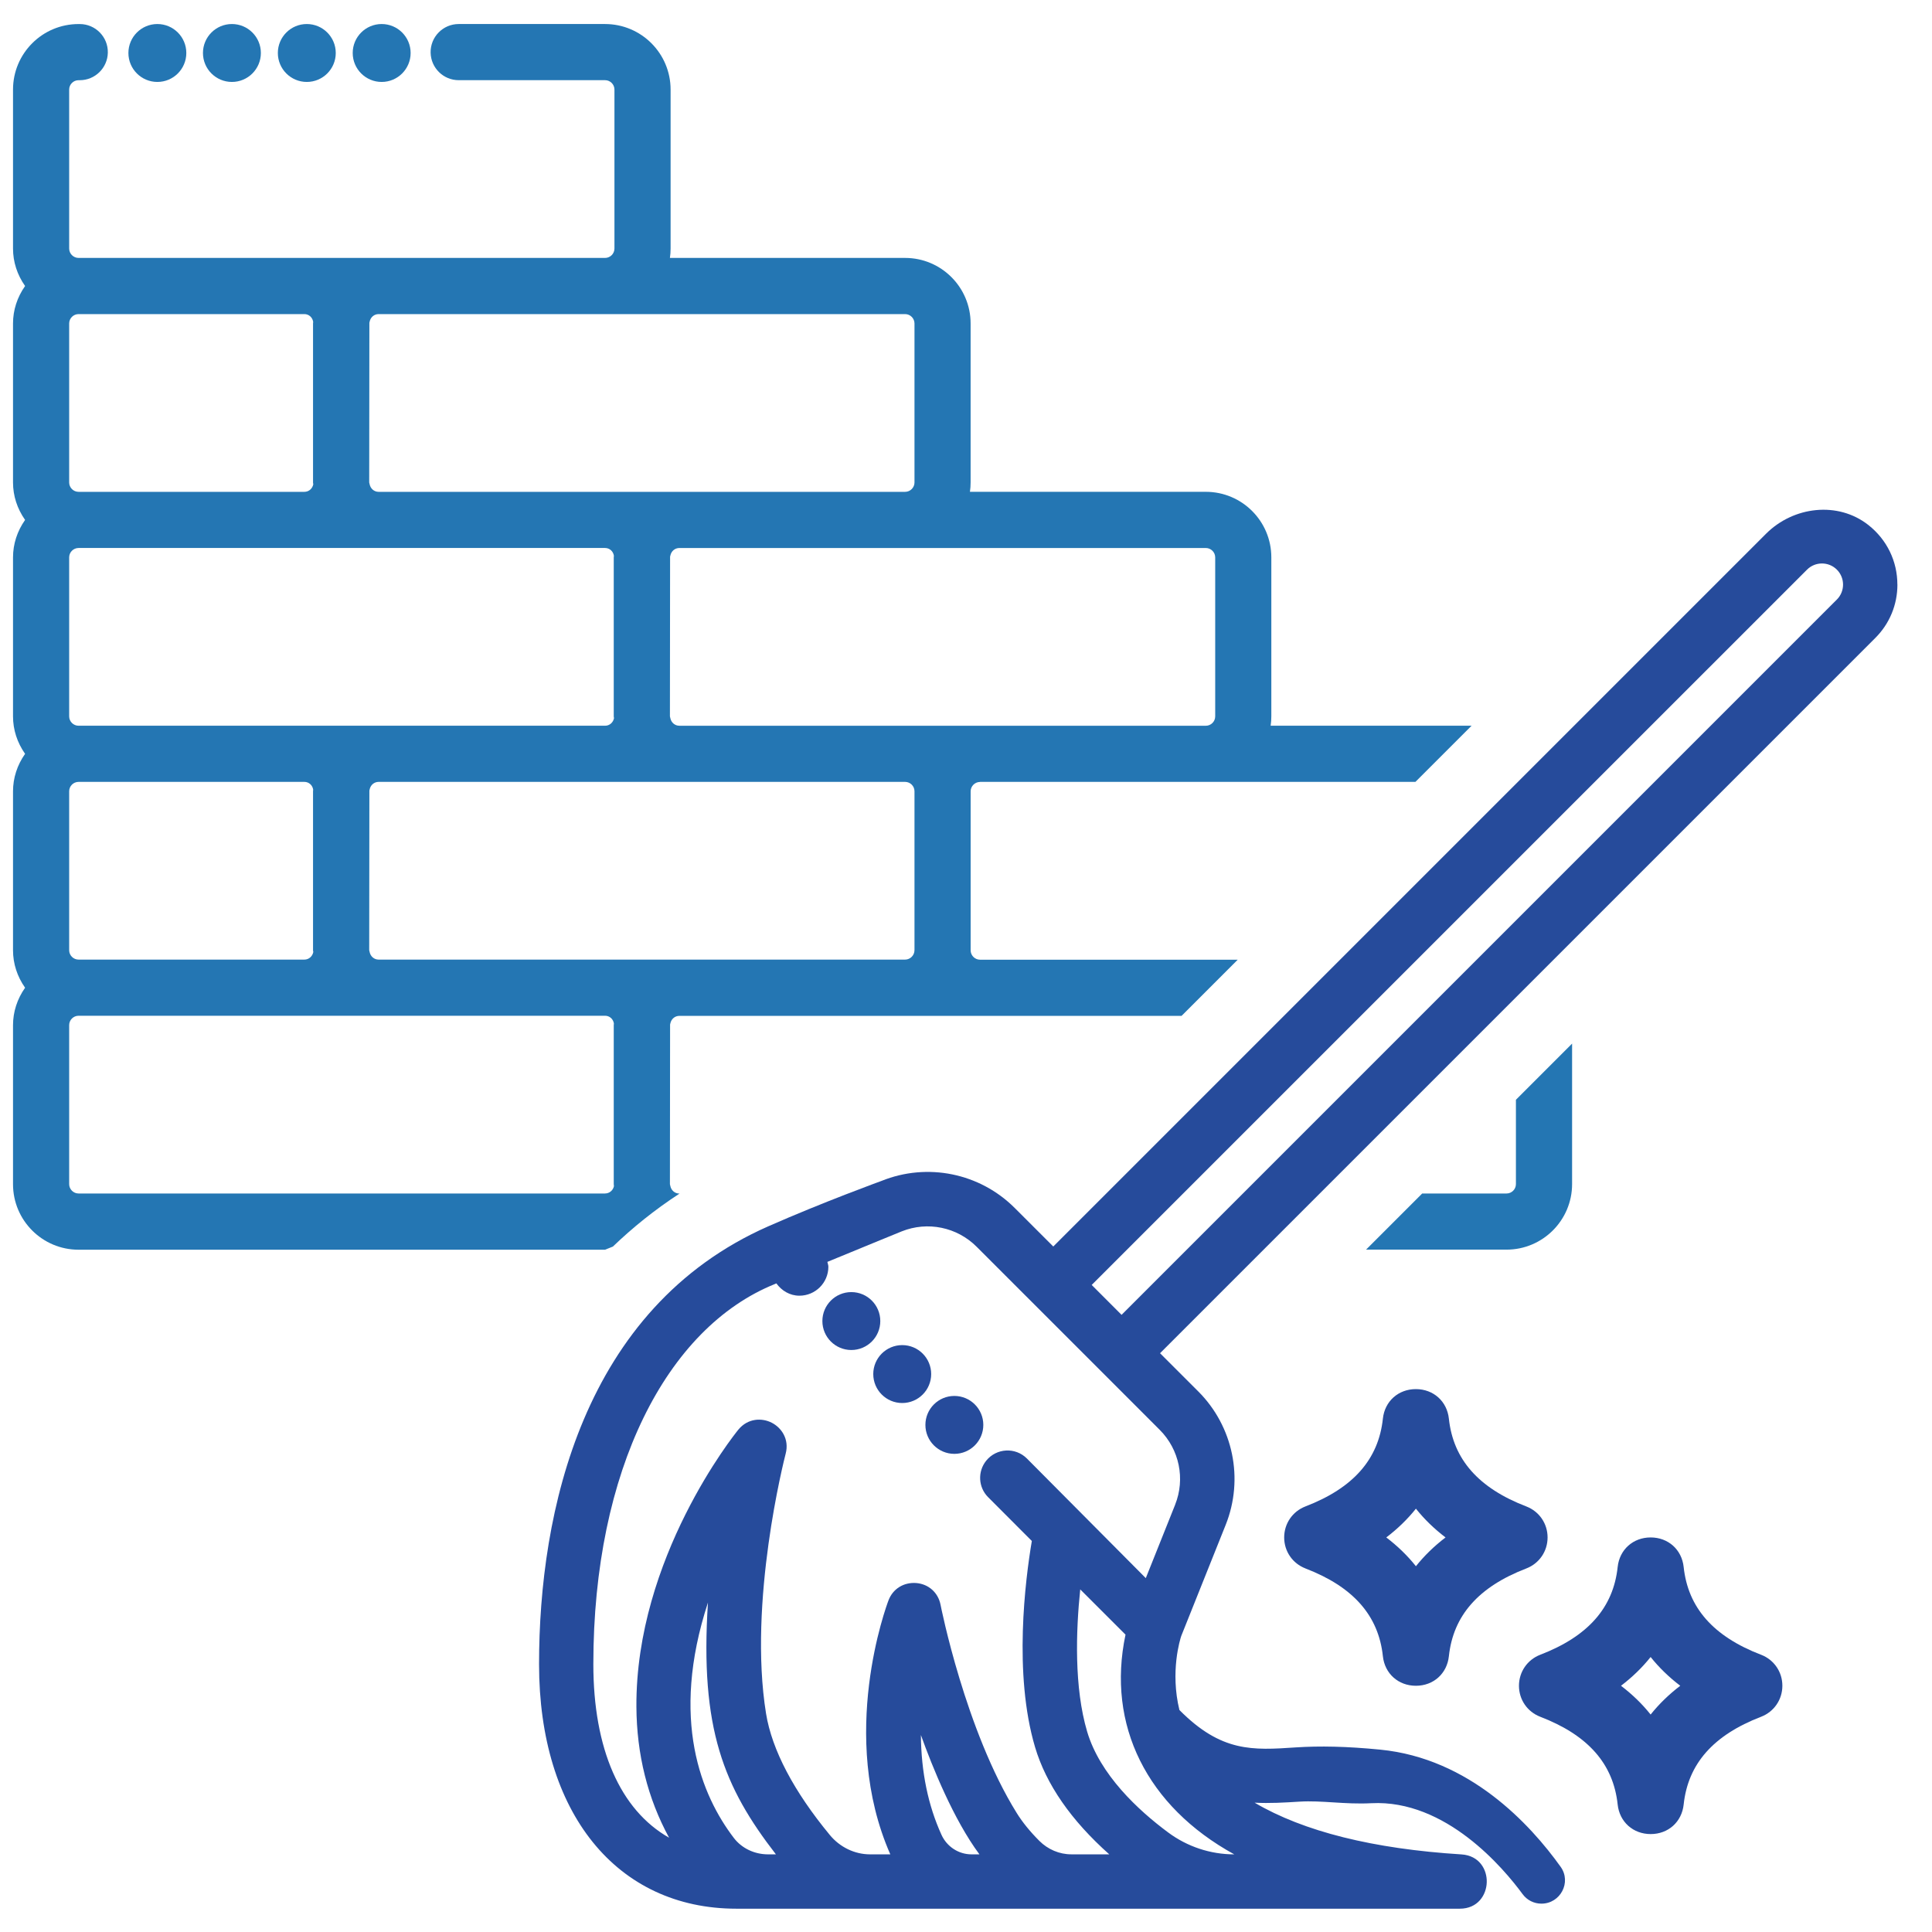 <?xml version="1.0" encoding="UTF-8"?><svg id="Capa_2" xmlns="http://www.w3.org/2000/svg" width="80" height="80" viewBox="0 0 80 80"><defs><style>.cls-1{fill:none;}.cls-2{fill:#2476b3;}.cls-3{fill:#264b9b;}</style></defs><g id="Capa_2-2"><g id="Servicio_de_limpieza_obras"><path class="cls-2" d="M40.581,32.375h18.03l2.325-2.325h-8.321c.019-.128,.028-.258,.028-.389v-6.582c0-1.499-1.215-2.714-2.714-2.714h-9.766c.019-.128,.028-.258,.028-.389v-6.582c0-1.499-1.215-2.714-2.714-2.714h-9.737c.019-.13,.028-.261,.028-.389V3.71c0-1.499-1.215-2.715-2.715-2.715h-6.059c-.651,0-1.175,.534-1.163,1.184h0c.012,.634,.529,1.141,1.163,1.141h6.06c.214,0,.389,.175,.389,.389v6.582c0,.214-.175,.389-.389,.389H3.254c-.214,0-.39-.175-.39-.39V3.71c0-.215,.174-.389,.389-.389h.049c.633,0,1.15-.507,1.163-1.14h0c.013-.651-.512-1.185-1.163-1.185h-.048C1.755,.995,.539,2.211,.539,3.71v6.581c0,.553,.173,1.088,.5,1.552-.327,.464-.5,.999-.5,1.552v6.582c0,.553,.173,1.088,.5,1.552-.327,.464-.5,.999-.5,1.552v6.582c0,.553,.173,1.087,.5,1.552-.327,.464-.5,.999-.5,1.552v6.581c0,.553,.173,1.088,.5,1.552-.327,.464-.5,.998-.5,1.552v6.582c0,1.499,1.215,2.714,2.714,2.714H25.055c.096-.039,.227-.091,.323-.13,.811-.779,1.721-1.517,2.761-2.195h-.01c-.183,0-.336-.131-.372-.316-.003-.015-.007-.029-.017-.072l.007-6.611c.003-.014,.007-.028,.01-.042,.036-.187,.189-.317,.372-.317h20.797l2.326-2.326h-10.67c-.214,0-.39-.175-.39-.39v-6.581c0-.214,.175-.389,.389-.389ZM15.295,13.365c.003-.014,.007-.028,.01-.041,.036-.188,.189-.318,.372-.318h21.801c.214,0,.389,.175,.389,.389v6.582c0,.214-.175,.389-.389,.389H15.677c-.183,0-.336-.131-.372-.317-.003-.015-.007-.029-.017-.072l.007-6.611Zm-12.431,.03c0-.214,.175-.389,.39-.389H12.603c.183,0,.335,.131,.365,.321-.003,.022-.006,.045-.006,.068v6.582c0,.023,.003,.046,.012,.071-.036,.188-.188,.318-.371,.318H3.254c-.215,0-.39-.175-.39-.389v-6.582Zm0,9.685c0-.214,.175-.389,.39-.389H25.055c.183,0,.335,.131,.365,.321-.003,.022-.006,.045-.006,.068v6.582c0,.023,.003,.046,.012,.071-.036,.188-.188,.318-.371,.318H3.254c-.215,0-.39-.175-.39-.389v-6.582Zm0,9.685c0-.214,.175-.389,.39-.389H12.603c.183,0,.335,.131,.365,.32-.003,.022-.006,.045-.006,.069v6.581c0,.024,.003,.046,.012,.071-.036,.188-.188,.318-.371,.318H3.254c-.215,0-.39-.175-.39-.389v-6.581Zm22.19,16.655H3.254c-.215,0-.39-.175-.39-.389v-6.582c0-.214,.175-.389,.39-.389H25.055c.183,0,.335,.131,.365,.32-.003,.022-.006,.045-.006,.068v6.582c0,.023,.003,.046,.006,.068l.003,.018c-.041,.179-.19,.303-.368,.303Zm12.812-10.074c0,.214-.175,.389-.389,.389H15.677c-.183,0-.336-.131-.372-.317-.003-.015-.007-.029-.017-.072l.007-6.611c.003-.014,.007-.028,.01-.041,.036-.188,.189-.318,.372-.318h21.801c.214,0,.389,.175,.389,.389v6.581Zm-9.737-9.295c-.183,0-.336-.131-.372-.317-.003-.015-.007-.029-.017-.072l.007-6.611c.003-.014,.007-.028,.01-.041,.036-.188,.189-.318,.372-.318h21.801c.214,0,.389,.175,.389,.389v6.582c0,.214-.175,.389-.389,.389H28.129Z"/><path class="cls-2" d="M62.771,49.031c0,.214-.175,.389-.389,.389h-3.492l-2.325,2.325h5.817c1.497,0,2.715-1.218,2.715-2.714v-5.818l-2.326,2.326v3.492Z"/><circle class="cls-2" cx="6.516" cy="2.194" r="1.199"/><circle class="cls-2" cx="9.603" cy="2.194" r="1.199"/><circle class="cls-2" cx="12.704" cy="2.194" r="1.199"/><circle class="cls-2" cx="15.804" cy="2.194" r="1.199"/><g><path class="cls-3" d="M54.055,64.946c1.979,.76,3.027,1.949,3.207,3.634,.077,.721,.64,1.224,1.367,1.224h0c.728,0,1.289-.504,1.366-1.224,.18-1.686,1.229-2.874,3.207-3.634,.534-.206,.88-.71,.88-1.284s-.346-1.077-.88-1.283c-1.979-.76-3.027-1.949-3.207-3.634-.077-.721-.639-1.224-1.366-1.225h0c-.728,0-1.29,.503-1.367,1.224-.18,1.685-1.229,2.874-3.207,3.634-.534,.206-.88,.71-.88,1.284s.346,1.077,.88,1.283Zm3.348-1.284c.47-.358,.881-.757,1.227-1.191,.347,.435,.757,.834,1.227,1.191-.47,.358-.88,.757-1.227,1.192-.346-.435-.756-.833-1.227-1.192Z"/><path class="cls-3" d="M72.924,68.521c-1.979-.76-3.027-1.949-3.207-3.634-.077-.721-.639-1.224-1.366-1.225h0c-.728,0-1.29,.503-1.367,1.224-.18,1.685-1.229,2.874-3.207,3.634-.534,.206-.88,.71-.88,1.284s.346,1.077,.88,1.283c1.979,.76,3.027,1.949,3.207,3.634,.077,.721,.64,1.224,1.367,1.224h0c.728,0,1.289-.504,1.366-1.224,.18-1.686,1.229-2.874,3.207-3.634,.534-.206,.88-.71,.88-1.284s-.346-1.077-.88-1.283Zm-3.348,1.283c-.47,.358-.88,.757-1.227,1.192-.346-.435-.756-.833-1.227-1.192,.47-.358,.881-.757,1.227-1.191,.347,.435,.757,.834,1.227,1.191Z"/><path class="cls-3" d="M78.566,24.205c0-.962-.43-1.857-1.199-2.464-1.262-.995-3.103-.776-4.24,.361l-29.513,29.513-1.597-1.596c-1.447-1.446-3.617-1.887-5.513-1.121,0,0-2.426,.881-4.696,1.883-7.69,3.393-9.487,11.845-9.487,18.129,0,6.15,3.208,10.125,8.173,10.125h29.952c.744,0,1.102-.566,1.117-1.092,.017-.524-.304-1.109-1.047-1.156-3.657-.229-6.535-.948-8.565-2.142,.628,.033,1.229-.004,1.859-.043,.927-.058,1.871,.122,2.974,.065,3.084-.159,5.479,2.696,6.263,3.764,.183,.25,.47,.395,.78,.395,.786,0,1.253-.886,.796-1.525-1.264-1.769-3.779-4.49-7.468-4.852-1.404-.138-2.511-.157-3.498-.093-1.79,.12-3.081,.206-4.82-1.548-.389-1.594,.029-2.926,.076-3.066l1.839-4.598c.762-1.904,.315-4.08-1.136-5.53l-1.581-1.58,29.62-29.62c.589-.589,.913-1.374,.913-2.21Zm-46.417,28.937c-.039,.016-.066,.027-.066,.027,.018-.008,.045-.02,.065-.029,0,0,0,.001,.001,.002Zm-.344,23.643c-.553,0-1.084-.242-1.42-.682-1.328-1.742-2.658-4.884-1.07-9.745-.34,5.231,.659,7.641,2.814,10.427h-.324Zm8.426,0c-.538,0-1.023-.319-1.246-.809-.554-1.216-.84-2.6-.853-4.133,.479,1.332,1.354,3.5,2.424,4.942h-.324Zm10.877,0c-.988,0-1.944-.318-2.737-.907-1.246-.924-2.824-2.391-3.354-4.173-.543-1.831-.466-4.167-.287-5.892l1.875,1.874c-.791,3.746,.885,7.11,4.503,9.098Zm-2.448-14.478l-1.215,3.04-4.921-4.951c-.477-.48-1.264-.438-1.688,.089-.362,.45-.329,1.099,.078,1.508,.746,.75,1.812,1.816,1.812,1.816-.271,1.603-.767,5.501,.133,8.534,.457,1.54,1.49,3.032,3.073,4.441h-1.573c-.496,0-.971-.206-1.321-.556-.387-.387-.701-.774-.938-1.156-2.126-3.417-3.144-8.567-3.153-8.619-.099-.506-.493-.86-1.007-.903-.518-.039-.97,.239-1.15,.72-.087,.229-2.087,5.604,.076,10.515h-.834c-.648,0-1.257-.301-1.669-.8-1.492-1.805-2.399-3.527-2.642-5.026-.749-4.633,.747-10.517,.812-10.765,.158-.603-.177-1.079-.579-1.283-.402-.205-.986-.195-1.383,.291-.174,.214-4.253,5.31-4.219,11.47,.011,1.973,.466,3.796,1.354,5.424-2.027-1.15-3.137-3.682-3.137-7.186,0-8.038,3.039-13.933,7.51-15.738,.026-.011,.045-.018,.07-.028,.218,.3,.554,.508,.953,.508,.662,0,1.199-.537,1.199-1.199,0-.071-.029-.133-.041-.201,1.468-.607,3.079-1.264,3.079-1.264,1.068-.427,2.286-.179,3.101,.637,.332,.331,5.013,5.012,5.206,5.205l2.377,2.378c.812,.813,1.063,2.032,.636,3.099Zm27.401-37.482l-29.619,29.62-1.237-1.238,29.62-29.619c.34-.341,.896-.341,1.236,0,.341,.341,.341,.896,0,1.238Z"/><circle class="cls-3" cx="35.252" cy="54.702" r="1.199"/><circle class="cls-3" cx="37.359" cy="56.897" r="1.199"/><circle class="cls-3" cx="39.518" cy="59.002" r="1.199"/></g><rect class="cls-1" width="80" height="80"/></g></g></svg>